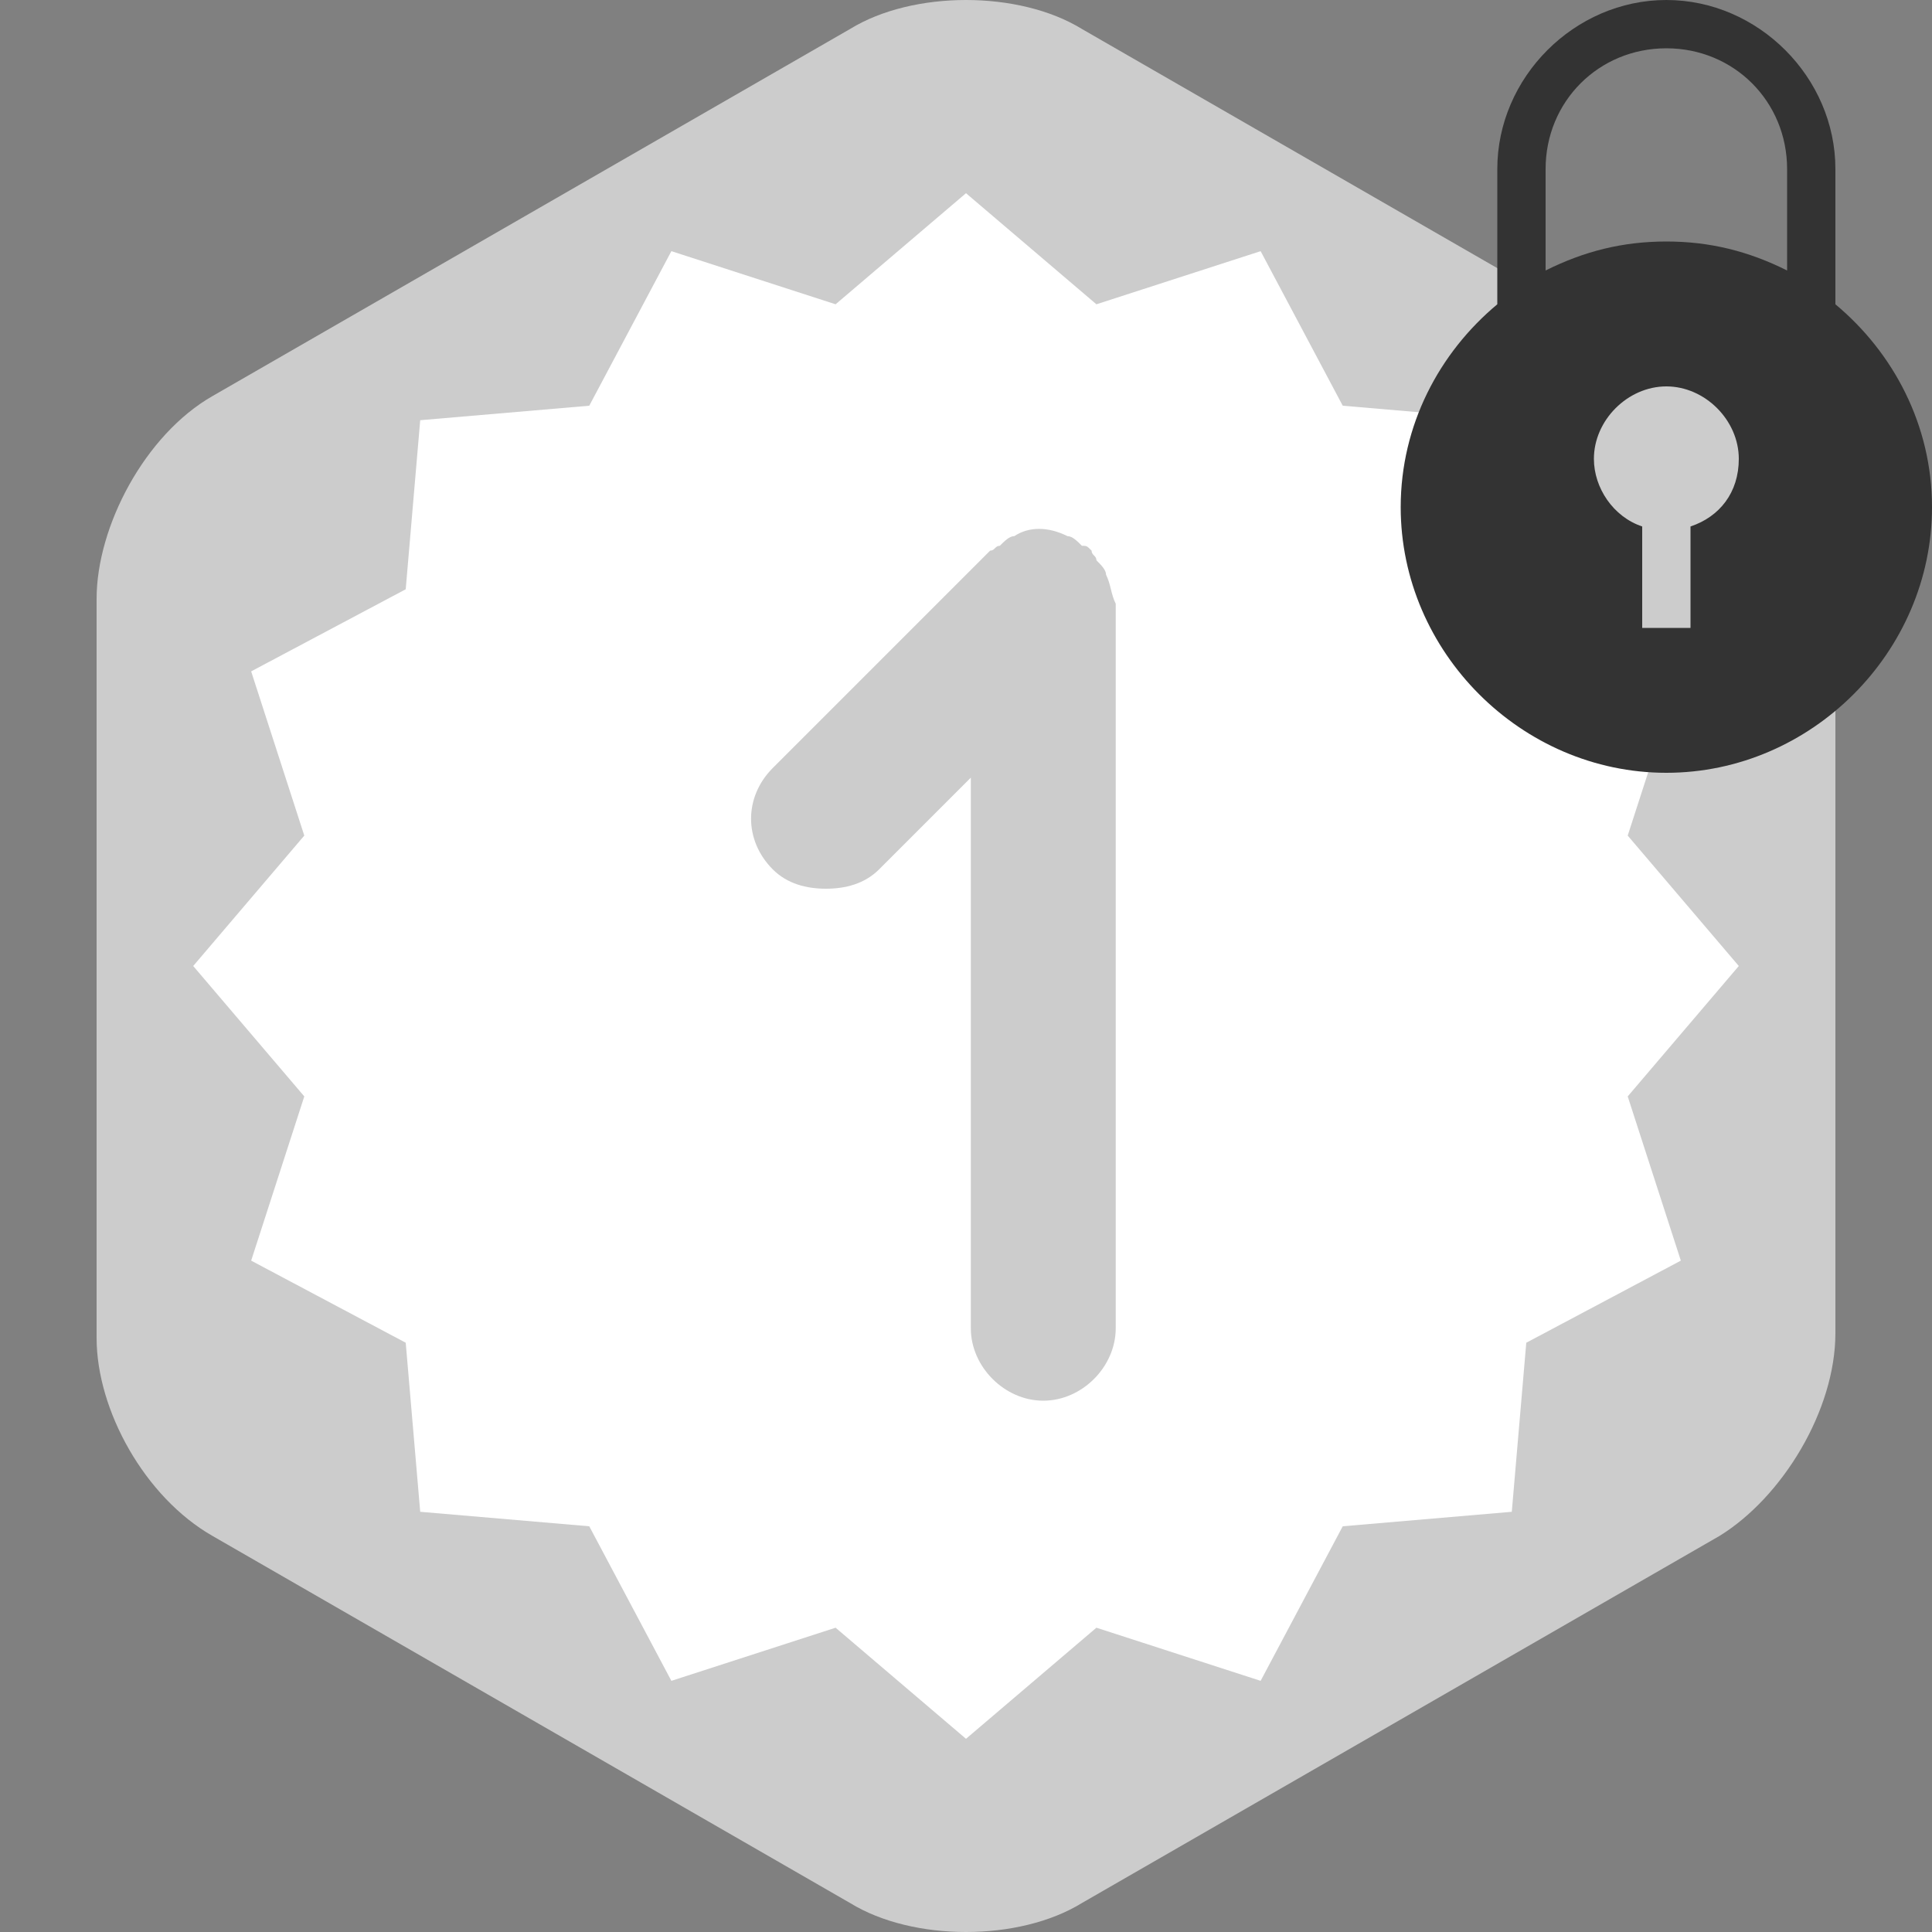 <?xml version="1.0" encoding="utf-8"?>
<!-- Generator: Adobe Illustrator 22.0.1, SVG Export Plug-In . SVG Version: 6.00 Build 0)  -->
<svg version="1.1" baseProfile="tiny" xmlns="http://www.w3.org/2000/svg" xmlns:xlink="http://www.w3.org/1999/xlink" x="0px"
	 y="0px" viewBox="0 0 40 40" xml:space="preserve">
<rect x="0" y="0" width="40" height="40" fill="#808080" stroke="none"/>
<g id="bg">
	<path fill="#CCCCCC" d="M4.4,8.2C3,9,2,10.9,2,12.4v15.3C2,29.2,3,31,4.4,31.8l13.2,7.6c1.3,0.8,3.5,0.8,4.8,0l13.2-7.6
		c1.3-0.8,2.4-2.6,2.4-4.2V12.4c0-1.5-1.1-3.4-2.4-4.2L22.4,0.6c-1.3-0.8-3.5-0.8-4.8,0L4.4,8.2z"/>
</g>
<g id="star">
	<polygon fill="#FFFFFF" points="20,4 22.7,6.3 26.1,5.2 27.8,8.4 31.3,8.7 31.6,12.2 34.8,13.9 33.7,17.3 36,20 33.7,22.7 
		34.8,26.1 31.6,27.8 31.3,31.3 27.8,31.6 26.1,34.8 22.7,33.7 20,36 17.3,33.7 13.9,34.8 12.2,31.6 8.7,31.3 8.4,27.8 5.2,26.1 
		6.3,22.7 4,20 6.3,17.3 5.2,13.9 8.4,12.2 8.7,8.7 12.2,8.4 13.9,5.2 17.3,6.3 	"/>
</g>
<g id="number">
	<path fill="#CCCCCC" d="M22.9,11.9c0-0.1-0.1-0.2-0.2-0.3c0-0.1-0.1-0.1-0.1-0.2c-0.1-0.1-0.1-0.1-0.2-0.1
		c-0.1-0.1-0.2-0.2-0.3-0.2c-0.4-0.2-0.8-0.2-1.1,0c-0.1,0-0.2,0.1-0.3,0.2c-0.1,0-0.1,0.1-0.2,0.1l-4.5,4.5c-0.6,0.6-0.6,1.5,0,2.1
		c0.3,0.3,0.7,0.4,1.1,0.4s0.8-0.1,1.1-0.4l1.9-1.9v11.4c0,0.8,0.7,1.5,1.5,1.5s1.5-0.7,1.5-1.5v-15C23,12.3,23,12.1,22.9,11.9z"/>
</g>
<g id="lock">
	<circle fill="#CCCCCC" cx="34.5" cy="10.5" r="4.5"/>
	<path fill="#333333" d="M38,6.3V3.5C38,1.6,36.4,0,34.5,0S31,1.6,31,3.5v2.8c-1.2,1-2,2.5-2,4.2c0,3,2.5,5.5,5.5,5.5
		s5.5-2.5,5.5-5.5C40,8.8,39.2,7.3,38,6.3z M35,10.9V13h-1v-2.1c-0.6-0.2-1-0.8-1-1.4C33,8.7,33.7,8,34.5,8S36,8.7,36,9.5
		C36,10.2,35.6,10.7,35,10.9z M37,5.6C36.2,5.2,35.4,5,34.5,5S32.8,5.2,32,5.6V3.5C32,2.1,33.1,1,34.5,1S37,2.1,37,3.5V5.6z"/>
</g>
</svg>
